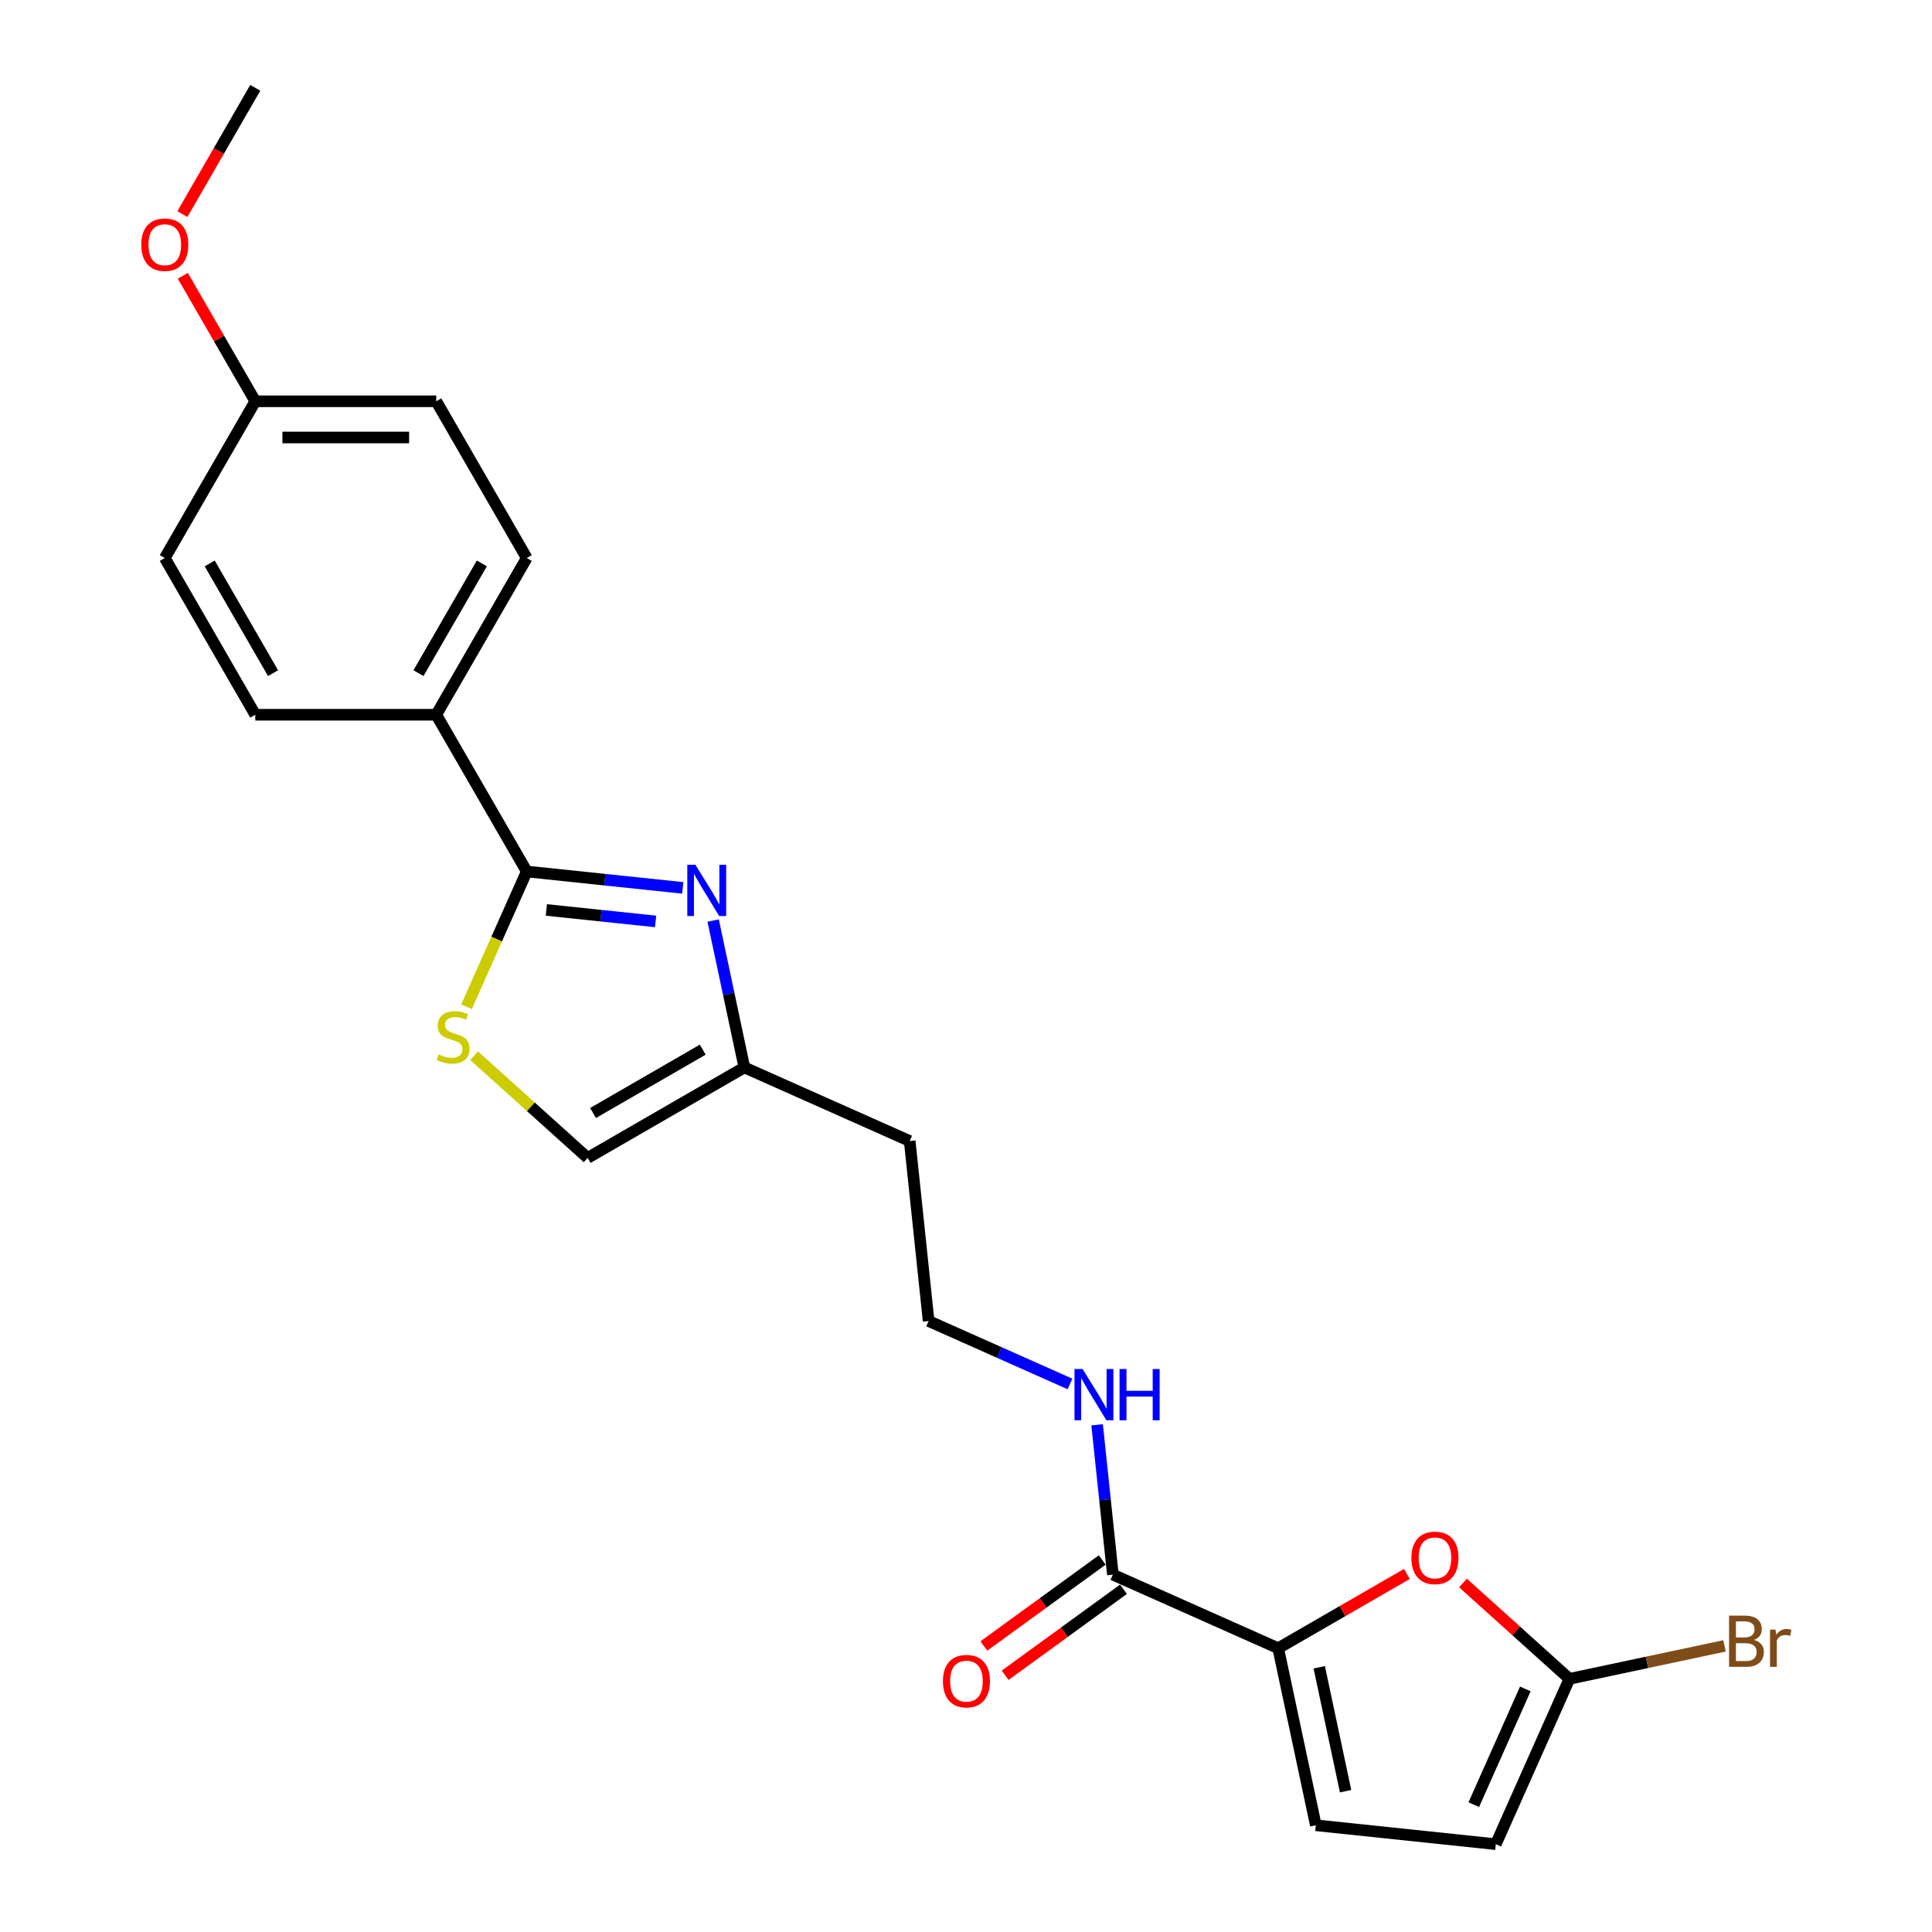 <?xml version='1.0' encoding='iso-8859-1'?>
<svg version='1.1' baseProfile='full'
              xmlns='http://www.w3.org/2000/svg'
                      xmlns:rdkit='http://www.rdkit.org/xml'
                      xmlns:xlink='http://www.w3.org/1999/xlink'
                  xml:space='preserve'
width='1000px' height='1000px' viewBox='0 0 1000 1000'>
<!-- END OF HEADER -->
<rect style='opacity:1.0;fill:#FFFFFF;stroke:none' width='1000' height='1000' x='0' y='0'> </rect>
<path class='bond-0' d='M 353.403,459.567 L 313.023,455.323' style='fill:none;fill-rule:evenodd;stroke:#0000FF;stroke-width:6px;stroke-linecap:butt;stroke-linejoin:miter;stroke-opacity:1' />
<path class='bond-0' d='M 313.023,455.323 L 272.644,451.079' style='fill:none;fill-rule:evenodd;stroke:#000000;stroke-width:6px;stroke-linecap:butt;stroke-linejoin:miter;stroke-opacity:1' />
<path class='bond-0' d='M 339.331,476.927 L 311.065,473.956' style='fill:none;fill-rule:evenodd;stroke:#0000FF;stroke-width:6px;stroke-linecap:butt;stroke-linejoin:miter;stroke-opacity:1' />
<path class='bond-0' d='M 311.065,473.956 L 282.799,470.985' style='fill:none;fill-rule:evenodd;stroke:#000000;stroke-width:6px;stroke-linecap:butt;stroke-linejoin:miter;stroke-opacity:1' />
<path class='bond-7' d='M 369.123,476.477 L 377.202,514.488' style='fill:none;fill-rule:evenodd;stroke:#0000FF;stroke-width:6px;stroke-linecap:butt;stroke-linejoin:miter;stroke-opacity:1' />
<path class='bond-7' d='M 377.202,514.488 L 385.281,552.499' style='fill:none;fill-rule:evenodd;stroke:#000000;stroke-width:6px;stroke-linecap:butt;stroke-linejoin:miter;stroke-opacity:1' />
<path class='bond-2' d='M 272.644,451.079 L 257.059,486.083' style='fill:none;fill-rule:evenodd;stroke:#000000;stroke-width:6px;stroke-linecap:butt;stroke-linejoin:miter;stroke-opacity:1' />
<path class='bond-2' d='M 257.059,486.083 L 241.474,521.087' style='fill:none;fill-rule:evenodd;stroke:#CCCC00;stroke-width:6px;stroke-linecap:butt;stroke-linejoin:miter;stroke-opacity:1' />
<path class='bond-10' d='M 272.644,451.079 L 225.806,369.954' style='fill:none;fill-rule:evenodd;stroke:#000000;stroke-width:6px;stroke-linecap:butt;stroke-linejoin:miter;stroke-opacity:1' />
<path class='bond-1' d='M 661.594,853.126 L 576.018,815.025' style='fill:none;fill-rule:evenodd;stroke:#000000;stroke-width:6px;stroke-linecap:butt;stroke-linejoin:miter;stroke-opacity:1' />
<path class='bond-3' d='M 661.594,853.126 L 694.897,833.898' style='fill:none;fill-rule:evenodd;stroke:#000000;stroke-width:6px;stroke-linecap:butt;stroke-linejoin:miter;stroke-opacity:1' />
<path class='bond-3' d='M 694.897,833.898 L 728.199,814.671' style='fill:none;fill-rule:evenodd;stroke:#FF0000;stroke-width:6px;stroke-linecap:butt;stroke-linejoin:miter;stroke-opacity:1' />
<path class='bond-6' d='M 661.594,853.126 L 681.07,944.754' style='fill:none;fill-rule:evenodd;stroke:#000000;stroke-width:6px;stroke-linecap:butt;stroke-linejoin:miter;stroke-opacity:1' />
<path class='bond-6' d='M 682.841,862.975 L 696.474,927.114' style='fill:none;fill-rule:evenodd;stroke:#000000;stroke-width:6px;stroke-linecap:butt;stroke-linejoin:miter;stroke-opacity:1' />
<path class='bond-23' d='M 245.39,546.423 L 274.773,572.88' style='fill:none;fill-rule:evenodd;stroke:#CCCC00;stroke-width:6px;stroke-linecap:butt;stroke-linejoin:miter;stroke-opacity:1' />
<path class='bond-23' d='M 274.773,572.88 L 304.157,599.336' style='fill:none;fill-rule:evenodd;stroke:#000000;stroke-width:6px;stroke-linecap:butt;stroke-linejoin:miter;stroke-opacity:1' />
<path class='bond-4' d='M 757.239,819.362 L 784.786,844.165' style='fill:none;fill-rule:evenodd;stroke:#FF0000;stroke-width:6px;stroke-linecap:butt;stroke-linejoin:miter;stroke-opacity:1' />
<path class='bond-4' d='M 784.786,844.165 L 812.333,868.969' style='fill:none;fill-rule:evenodd;stroke:#000000;stroke-width:6px;stroke-linecap:butt;stroke-linejoin:miter;stroke-opacity:1' />
<path class='bond-15' d='M 812.333,868.969 L 852.47,860.438' style='fill:none;fill-rule:evenodd;stroke:#000000;stroke-width:6px;stroke-linecap:butt;stroke-linejoin:miter;stroke-opacity:1' />
<path class='bond-15' d='M 852.47,860.438 L 892.608,851.906' style='fill:none;fill-rule:evenodd;stroke:#7F4C19;stroke-width:6px;stroke-linecap:butt;stroke-linejoin:miter;stroke-opacity:1' />
<path class='bond-25' d='M 812.333,868.969 L 774.232,954.545' style='fill:none;fill-rule:evenodd;stroke:#000000;stroke-width:6px;stroke-linecap:butt;stroke-linejoin:miter;stroke-opacity:1' />
<path class='bond-25' d='M 789.503,874.185 L 762.832,934.089' style='fill:none;fill-rule:evenodd;stroke:#000000;stroke-width:6px;stroke-linecap:butt;stroke-linejoin:miter;stroke-opacity:1' />
<path class='bond-5' d='M 576.018,815.025 L 571.942,776.247' style='fill:none;fill-rule:evenodd;stroke:#000000;stroke-width:6px;stroke-linecap:butt;stroke-linejoin:miter;stroke-opacity:1' />
<path class='bond-5' d='M 571.942,776.247 L 567.866,737.469' style='fill:none;fill-rule:evenodd;stroke:#0000FF;stroke-width:6px;stroke-linecap:butt;stroke-linejoin:miter;stroke-opacity:1' />
<path class='bond-11' d='M 570.512,807.446 L 539.879,829.702' style='fill:none;fill-rule:evenodd;stroke:#000000;stroke-width:6px;stroke-linecap:butt;stroke-linejoin:miter;stroke-opacity:1' />
<path class='bond-11' d='M 539.879,829.702 L 509.247,851.958' style='fill:none;fill-rule:evenodd;stroke:#FF0000;stroke-width:6px;stroke-linecap:butt;stroke-linejoin:miter;stroke-opacity:1' />
<path class='bond-11' d='M 581.524,822.603 L 550.891,844.859' style='fill:none;fill-rule:evenodd;stroke:#000000;stroke-width:6px;stroke-linecap:butt;stroke-linejoin:miter;stroke-opacity:1' />
<path class='bond-11' d='M 550.891,844.859 L 520.259,867.115' style='fill:none;fill-rule:evenodd;stroke:#FF0000;stroke-width:6px;stroke-linecap:butt;stroke-linejoin:miter;stroke-opacity:1' />
<path class='bond-9' d='M 681.07,944.754 L 774.232,954.545' style='fill:none;fill-rule:evenodd;stroke:#000000;stroke-width:6px;stroke-linecap:butt;stroke-linejoin:miter;stroke-opacity:1' />
<path class='bond-8' d='M 385.281,552.499 L 304.157,599.336' style='fill:none;fill-rule:evenodd;stroke:#000000;stroke-width:6px;stroke-linecap:butt;stroke-linejoin:miter;stroke-opacity:1' />
<path class='bond-8' d='M 363.745,543.3 L 306.958,576.086' style='fill:none;fill-rule:evenodd;stroke:#000000;stroke-width:6px;stroke-linecap:butt;stroke-linejoin:miter;stroke-opacity:1' />
<path class='bond-16' d='M 385.281,552.499 L 470.858,590.6' style='fill:none;fill-rule:evenodd;stroke:#000000;stroke-width:6px;stroke-linecap:butt;stroke-linejoin:miter;stroke-opacity:1' />
<path class='bond-13' d='M 225.806,369.954 L 272.644,288.829' style='fill:none;fill-rule:evenodd;stroke:#000000;stroke-width:6px;stroke-linecap:butt;stroke-linejoin:miter;stroke-opacity:1' />
<path class='bond-13' d='M 216.607,348.418 L 249.393,291.631' style='fill:none;fill-rule:evenodd;stroke:#000000;stroke-width:6px;stroke-linecap:butt;stroke-linejoin:miter;stroke-opacity:1' />
<path class='bond-14' d='M 225.806,369.954 L 132.131,369.954' style='fill:none;fill-rule:evenodd;stroke:#000000;stroke-width:6px;stroke-linecap:butt;stroke-linejoin:miter;stroke-opacity:1' />
<path class='bond-12' d='M 553.823,716.341 L 517.236,700.051' style='fill:none;fill-rule:evenodd;stroke:#0000FF;stroke-width:6px;stroke-linecap:butt;stroke-linejoin:miter;stroke-opacity:1' />
<path class='bond-12' d='M 517.236,700.051 L 480.65,683.762' style='fill:none;fill-rule:evenodd;stroke:#000000;stroke-width:6px;stroke-linecap:butt;stroke-linejoin:miter;stroke-opacity:1' />
<path class='bond-19' d='M 272.644,288.829 L 225.806,207.704' style='fill:none;fill-rule:evenodd;stroke:#000000;stroke-width:6px;stroke-linecap:butt;stroke-linejoin:miter;stroke-opacity:1' />
<path class='bond-20' d='M 132.131,369.954 L 85.293,288.829' style='fill:none;fill-rule:evenodd;stroke:#000000;stroke-width:6px;stroke-linecap:butt;stroke-linejoin:miter;stroke-opacity:1' />
<path class='bond-20' d='M 141.33,348.418 L 108.544,291.631' style='fill:none;fill-rule:evenodd;stroke:#000000;stroke-width:6px;stroke-linecap:butt;stroke-linejoin:miter;stroke-opacity:1' />
<path class='bond-18' d='M 470.858,590.6 L 480.65,683.762' style='fill:none;fill-rule:evenodd;stroke:#000000;stroke-width:6px;stroke-linecap:butt;stroke-linejoin:miter;stroke-opacity:1' />
<path class='bond-17' d='M 132.131,207.704 L 85.293,288.829' style='fill:none;fill-rule:evenodd;stroke:#000000;stroke-width:6px;stroke-linecap:butt;stroke-linejoin:miter;stroke-opacity:1' />
<path class='bond-21' d='M 132.131,207.704 L 113.38,175.226' style='fill:none;fill-rule:evenodd;stroke:#000000;stroke-width:6px;stroke-linecap:butt;stroke-linejoin:miter;stroke-opacity:1' />
<path class='bond-21' d='M 113.38,175.226 L 94.628,142.748' style='fill:none;fill-rule:evenodd;stroke:#FF0000;stroke-width:6px;stroke-linecap:butt;stroke-linejoin:miter;stroke-opacity:1' />
<path class='bond-24' d='M 132.131,207.704 L 225.806,207.704' style='fill:none;fill-rule:evenodd;stroke:#000000;stroke-width:6px;stroke-linecap:butt;stroke-linejoin:miter;stroke-opacity:1' />
<path class='bond-24' d='M 146.182,226.439 L 211.755,226.439' style='fill:none;fill-rule:evenodd;stroke:#000000;stroke-width:6px;stroke-linecap:butt;stroke-linejoin:miter;stroke-opacity:1' />
<path class='bond-22' d='M 94.39,110.823 L 113.261,78.139' style='fill:none;fill-rule:evenodd;stroke:#FF0000;stroke-width:6px;stroke-linecap:butt;stroke-linejoin:miter;stroke-opacity:1' />
<path class='bond-22' d='M 113.261,78.139 L 132.131,45.455' style='fill:none;fill-rule:evenodd;stroke:#000000;stroke-width:6px;stroke-linecap:butt;stroke-linejoin:miter;stroke-opacity:1' />
<path  class='atom-0' d='M 359.941 447.607
L 368.634 461.658
Q 369.496 463.044, 370.883 465.555
Q 372.269 468.065, 372.344 468.215
L 372.344 447.607
L 375.866 447.607
L 375.866 474.135
L 372.231 474.135
L 362.901 458.773
Q 361.815 456.974, 360.653 454.913
Q 359.529 452.852, 359.192 452.215
L 359.192 474.135
L 355.745 474.135
L 355.745 447.607
L 359.941 447.607
' fill='#0000FF'/>
<path  class='atom-3' d='M 227.048 545.761
Q 227.348 545.873, 228.585 546.398
Q 229.821 546.922, 231.17 547.26
Q 232.557 547.559, 233.905 547.559
Q 236.416 547.559, 237.877 546.36
Q 239.339 545.124, 239.339 542.988
Q 239.339 541.527, 238.589 540.627
Q 237.877 539.728, 236.753 539.241
Q 235.629 538.754, 233.756 538.192
Q 231.395 537.48, 229.971 536.805
Q 228.585 536.131, 227.573 534.707
Q 226.599 533.283, 226.599 530.885
Q 226.599 527.55, 228.847 525.49
Q 231.133 523.429, 235.629 523.429
Q 238.702 523.429, 242.186 524.89
L 241.325 527.775
Q 238.14 526.464, 235.741 526.464
Q 233.156 526.464, 231.732 527.55
Q 230.308 528.6, 230.346 530.436
Q 230.346 531.859, 231.058 532.721
Q 231.807 533.583, 232.856 534.07
Q 233.943 534.557, 235.741 535.119
Q 238.14 535.869, 239.563 536.618
Q 240.987 537.368, 241.999 538.904
Q 243.048 540.403, 243.048 542.988
Q 243.048 546.66, 240.575 548.646
Q 238.14 550.594, 234.055 550.594
Q 231.695 550.594, 229.896 550.07
Q 228.135 549.583, 226.037 548.721
L 227.048 545.761
' fill='#CCCC00'/>
<path  class='atom-4' d='M 730.541 806.363
Q 730.541 799.993, 733.689 796.434
Q 736.836 792.874, 742.719 792.874
Q 748.602 792.874, 751.749 796.434
Q 754.897 799.993, 754.897 806.363
Q 754.897 812.808, 751.712 816.48
Q 748.527 820.115, 742.719 820.115
Q 736.874 820.115, 733.689 816.48
Q 730.541 812.846, 730.541 806.363
M 742.719 817.117
Q 746.766 817.117, 748.939 814.419
Q 751.15 811.684, 751.15 806.363
Q 751.15 801.155, 748.939 798.532
Q 746.766 795.872, 742.719 795.872
Q 738.672 795.872, 736.461 798.495
Q 734.288 801.117, 734.288 806.363
Q 734.288 811.721, 736.461 814.419
Q 738.672 817.117, 742.719 817.117
' fill='#FF0000'/>
<path  class='atom-12' d='M 488.055 870.16
Q 488.055 863.791, 491.203 860.231
Q 494.35 856.671, 500.233 856.671
Q 506.116 856.671, 509.263 860.231
Q 512.411 863.791, 512.411 870.16
Q 512.411 876.605, 509.226 880.277
Q 506.041 883.912, 500.233 883.912
Q 494.388 883.912, 491.203 880.277
Q 488.055 876.643, 488.055 870.16
M 500.233 880.914
Q 504.28 880.914, 506.453 878.216
Q 508.664 875.481, 508.664 870.16
Q 508.664 864.952, 506.453 862.329
Q 504.28 859.669, 500.233 859.669
Q 496.186 859.669, 493.975 862.292
Q 491.802 864.915, 491.802 870.16
Q 491.802 875.519, 493.975 878.216
Q 496.186 880.914, 500.233 880.914
' fill='#FF0000'/>
<path  class='atom-13' d='M 560.362 708.598
L 569.055 722.65
Q 569.917 724.036, 571.303 726.547
Q 572.69 729.057, 572.764 729.207
L 572.764 708.598
L 576.287 708.598
L 576.287 735.127
L 572.652 735.127
L 563.322 719.765
Q 562.235 717.966, 561.074 715.905
Q 559.95 713.844, 559.612 713.207
L 559.612 735.127
L 556.165 735.127
L 556.165 708.598
L 560.362 708.598
' fill='#0000FF'/>
<path  class='atom-13' d='M 579.472 708.598
L 583.069 708.598
L 583.069 719.877
L 596.633 719.877
L 596.633 708.598
L 600.23 708.598
L 600.23 735.127
L 596.633 735.127
L 596.633 722.875
L 583.069 722.875
L 583.069 735.127
L 579.472 735.127
L 579.472 708.598
' fill='#0000FF'/>
<path  class='atom-16' d='M 907.839 848.818
Q 910.387 849.53, 911.661 851.104
Q 912.973 852.64, 912.973 854.926
Q 912.973 858.598, 910.612 860.696
Q 908.289 862.757, 903.867 862.757
L 894.95 862.757
L 894.95 836.229
L 902.781 836.229
Q 907.315 836.229, 909.6 838.065
Q 911.886 839.901, 911.886 843.273
Q 911.886 847.282, 907.839 848.818
M 898.509 839.226
L 898.509 847.545
L 902.781 847.545
Q 905.404 847.545, 906.753 846.495
Q 908.139 845.409, 908.139 843.273
Q 908.139 839.226, 902.781 839.226
L 898.509 839.226
M 903.867 859.76
Q 906.453 859.76, 907.839 858.523
Q 909.226 857.287, 909.226 854.926
Q 909.226 852.753, 907.689 851.666
Q 906.191 850.542, 903.305 850.542
L 898.509 850.542
L 898.509 859.76
L 903.867 859.76
' fill='#7F4C19'/>
<path  class='atom-16' d='M 919.005 843.498
L 919.417 846.158
Q 921.441 843.161, 924.738 843.161
Q 925.787 843.161, 927.211 843.535
L 926.649 846.683
Q 925.038 846.308, 924.139 846.308
Q 922.565 846.308, 921.516 846.945
Q 920.504 847.545, 919.68 849.006
L 919.68 862.757
L 916.158 862.757
L 916.158 843.498
L 919.005 843.498
' fill='#7F4C19'/>
<path  class='atom-22' d='M 73.116 126.654
Q 73.116 120.285, 76.263 116.725
Q 79.411 113.165, 85.293 113.165
Q 91.176 113.165, 94.324 116.725
Q 97.471 120.285, 97.471 126.654
Q 97.471 133.099, 94.286 136.771
Q 91.101 140.406, 85.293 140.406
Q 79.448 140.406, 76.263 136.771
Q 73.116 133.137, 73.116 126.654
M 85.293 137.408
Q 89.34 137.408, 91.513 134.71
Q 93.724 131.975, 93.724 126.654
Q 93.724 121.446, 91.513 118.823
Q 89.34 116.163, 85.293 116.163
Q 81.247 116.163, 79.036 118.786
Q 76.863 121.409, 76.863 126.654
Q 76.863 132.013, 79.036 134.71
Q 81.247 137.408, 85.293 137.408
' fill='#FF0000'/>
</svg>
